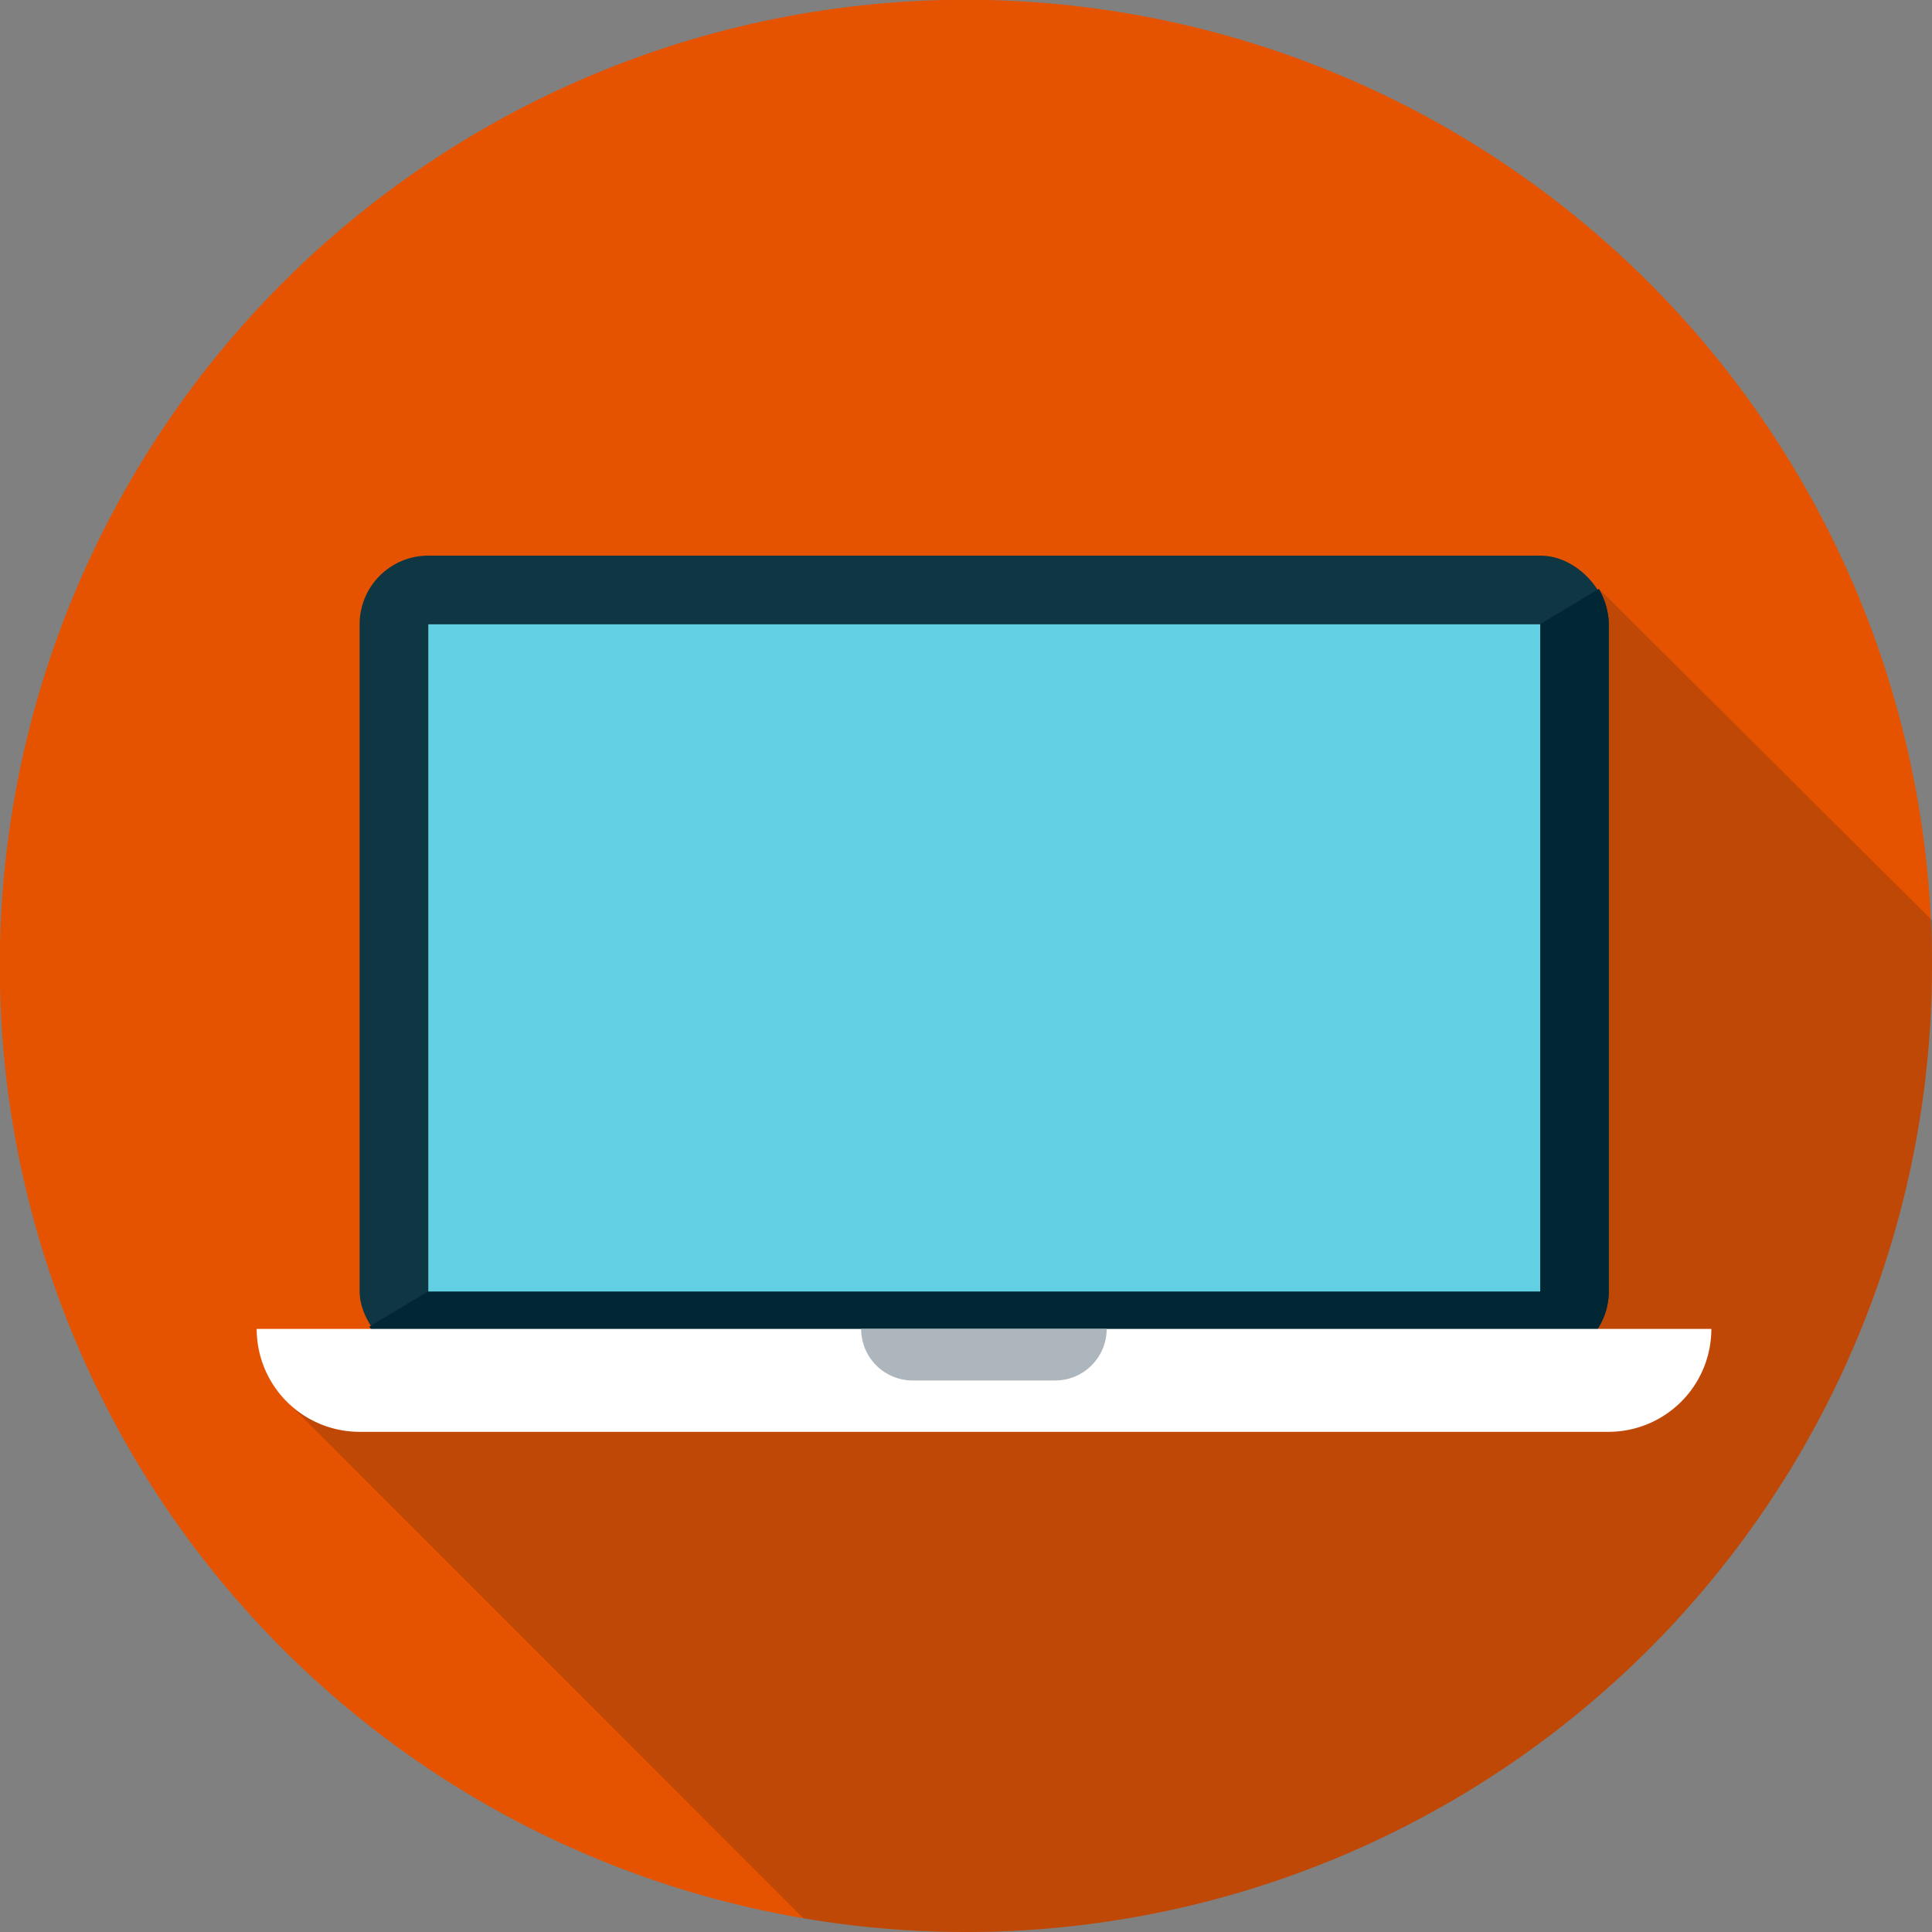 <svg xmlns="http://www.w3.org/2000/svg" xmlns:xlink="http://www.w3.org/1999/xlink" viewBox="0 0 84.67 84.67"><rect x="0" y="0" width="84.67" height="84.67" fill="#808080" stroke="none"/><defs><clipPath id="clip-path"><rect x="12.67" y="25.81" width="72" height="58.86" fill="none"/></clipPath></defs><title>Asset 11</title><g style="isolation:isolate"><g id="Layer_2" data-name="Layer 2"><g id="Layer_1-2" data-name="Layer 1"><path d="M42.33,84.67A42.34,42.34,0,1,1,84.67,42.33,42.34,42.34,0,0,1,42.33,84.67" fill="#e65300"/><g opacity="0.2" style="mix-blend-mode:multiply"><g clip-path="url(#clip-path)"><g clip-path="url(#clip-path)"><path d="M84.67,42.33c0-.66,0-1.32,0-2L70.08,25.81S20.34,59.14,19.16,59.14s-6.49,2.38-6.49,2.38L35.21,84.07a42.94,42.94,0,0,0,7.12.6A42.34,42.34,0,0,0,84.67,42.33" fill="#231f20"/></g></g></g><rect x="15.76" y="24.35" width="54.75" height="35.25" rx="3.01" ry="3.01" fill="#0e3643"/><path d="M16.19,58.14a3,3,0,0,0,2.58,1.46H67.5a3,3,0,0,0,3-3V27.36a3,3,0,0,0-.43-1.55Z" fill="#002733"/><rect x="18.77" y="27.36" width="48.73" height="29.24" fill="#63cfe3"/><path d="M75,58.24a4.51,4.51,0,0,1-4.51,4.51H15.76a4.51,4.51,0,0,1-4.51-4.51Z" fill="#fff"/><path d="M48.5,58.24a2.26,2.26,0,0,1-2.26,2.26H40a2.26,2.26,0,0,1-2.26-2.26Z" fill="#adb6bd"/></g></g></g></svg>